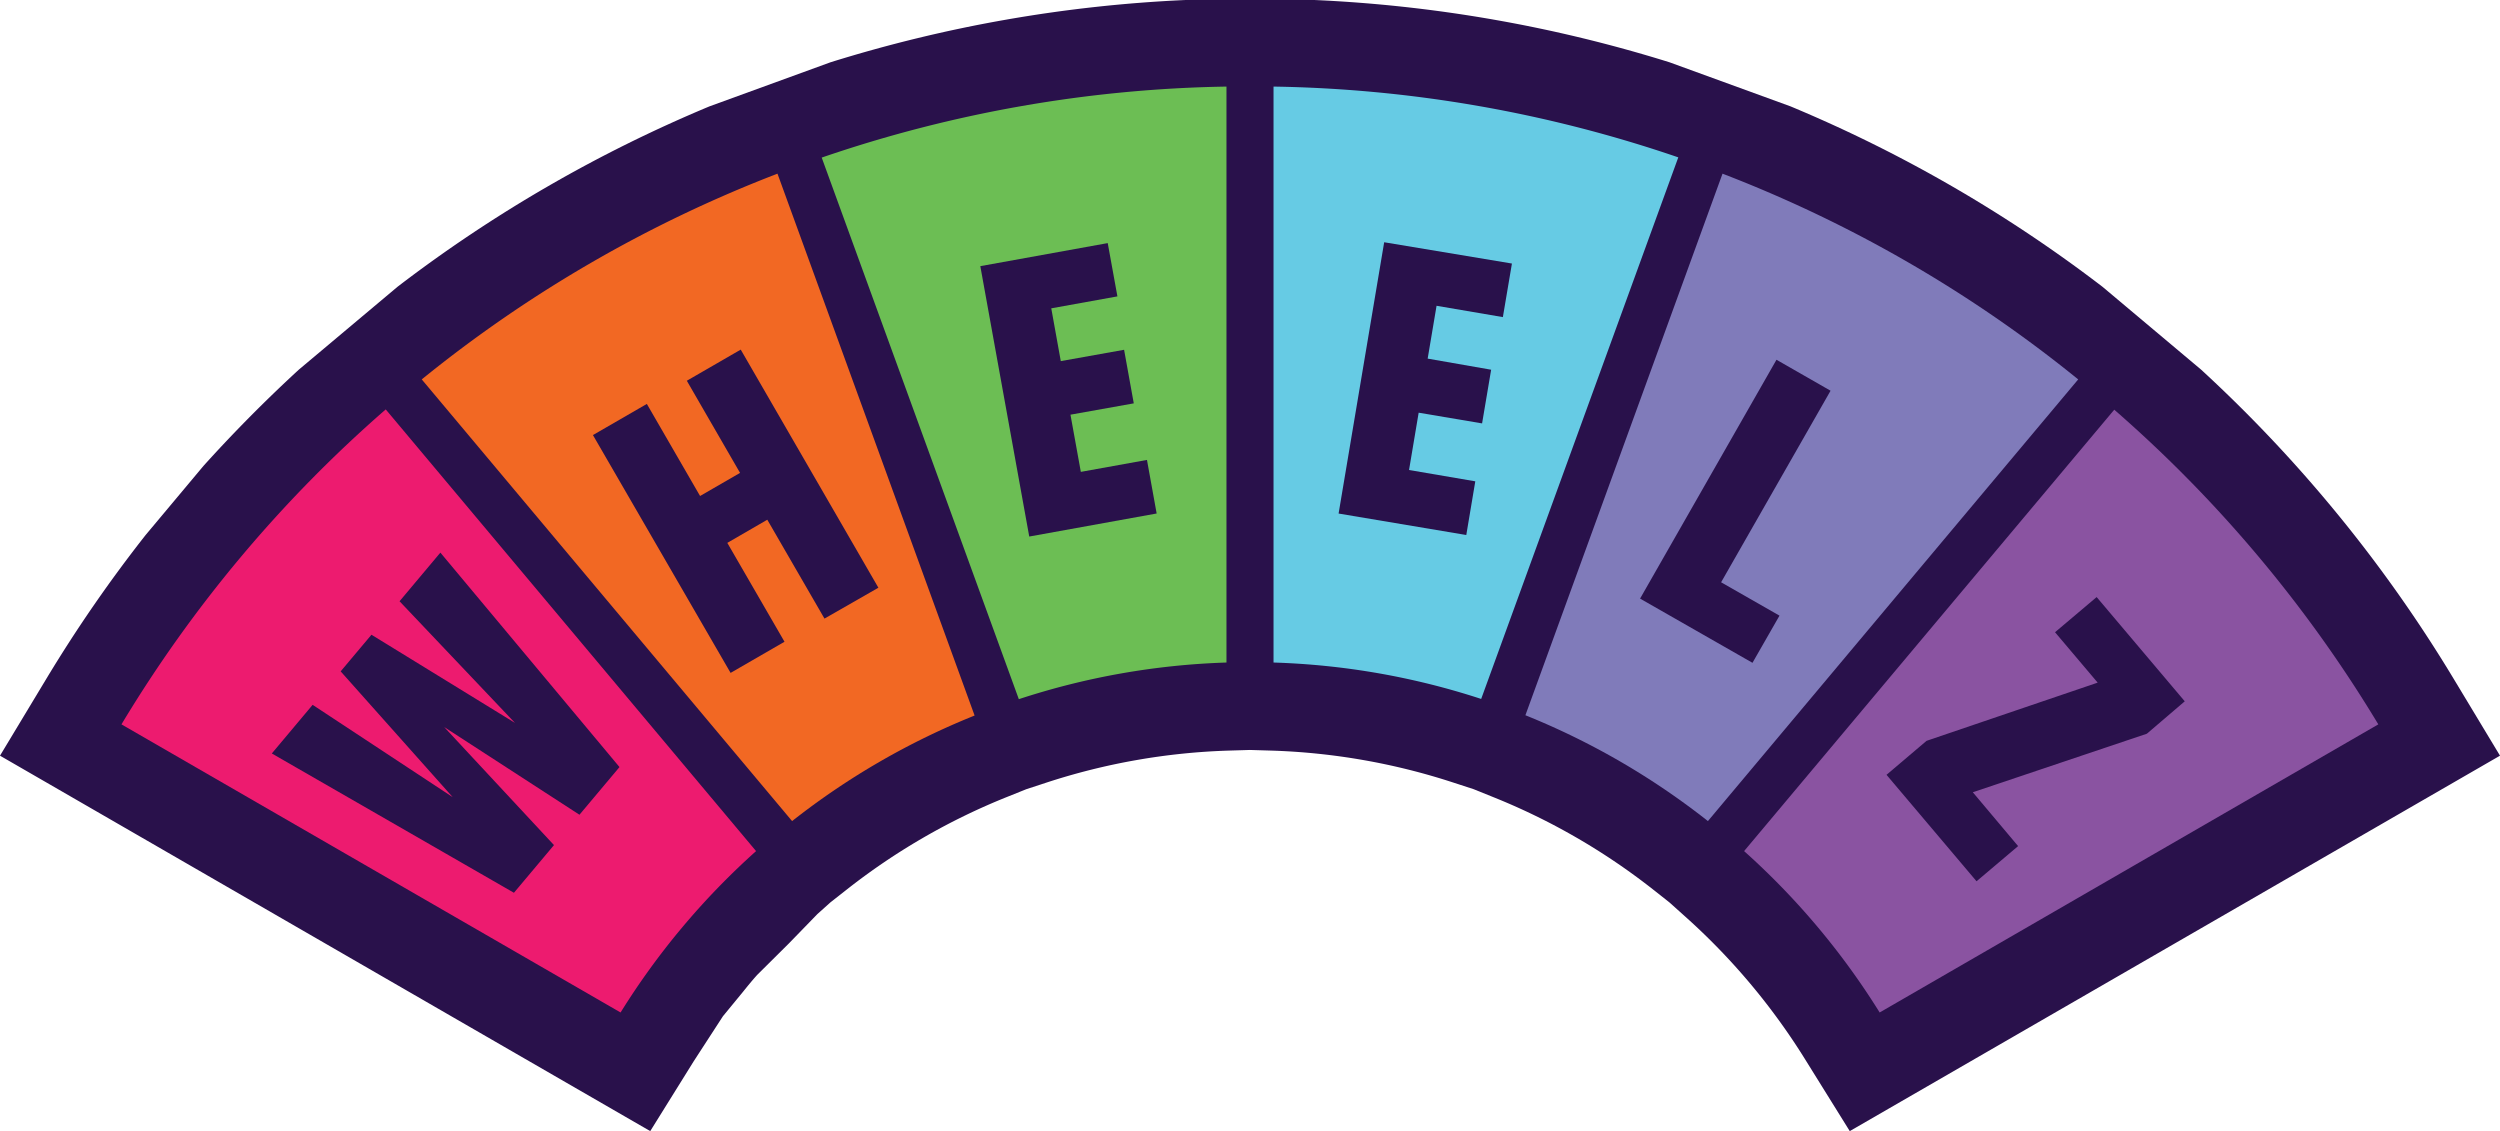 <svg id="Layer_1" data-name="Layer 1" xmlns="http://www.w3.org/2000/svg" viewBox="0 0 441.49 199.75"><defs><style>.cls-1{fill:#29114b;}.cls-2{fill:#f26823;}.cls-3{fill:#66cbe4;}.cls-4{fill:#6cbe54;}.cls-5{fill:#ed1b6f;}.cls-6{fill:#807bba;}.cls-7{fill:#8a53a1;}</style></defs><path class="cls-1" d="M433.33,119.91a248.15,248.15,0,0,0-44.62-54.63l-17.4-14.62a246.68,246.68,0,0,0-55.12-31.88L294.83,11A247.41,247.41,0,0,0,232.11,0H209.38a247.41,247.41,0,0,0-62.72,11L125.3,18.78A246.68,246.68,0,0,0,70.18,50.66L52.77,65.28q-8.84,8.13-16.84,17L25.71,94.49A248.84,248.84,0,0,0,8.16,119.91L0,133.45l114.83,66.3,7.68-12.34,5.16-7.95,3.59-4.37c.8-1,1.62-2,2.46-2.93l5.62-5.58,5-5.15,2.33-2.09,2.8-2.2a114.92,114.92,0,0,1,28.41-16.42l3.36-1.35,3.51-1.15a114.79,114.79,0,0,1,32.31-5.67l3.67-.11,3.68.11a114.79,114.79,0,0,1,32.31,5.67l3.53,1.15,3.34,1.35A114.92,114.92,0,0,1,292,157.14l2.8,2.21,2.8,2.51A115.61,115.61,0,0,1,318.73,187l7.93,12.75,114.83-66.3Z"/><path class="cls-2" d="M74.48,67,139.88,145a131,131,0,0,1,32.23-18.64L137.3,30.67A231.6,231.6,0,0,0,74.48,67Zm71.12,42.24L135.5,91.78l-7.06,4.09,10.1,17.46-9.52,5.5-24.31-42,9.52-5.5,9.4,16.26,7.06-4.08-9.4-16.27,9.52-5.5,24.31,42.05Z"/><path class="cls-3" d="M224.9,15.29V117a130.76,130.76,0,0,1,36.67,6.43l34.81-95.64A231.56,231.56,0,0,0,224.9,15.29Zm38.43,50-1.6,9.48-11.2-1.89L248.83,83l11.7,2-1.59,9.48-22.55-3.79,8.05-47.91L267,46.54,265.4,56l-11.71-2-1.57,9.33Z"/><path class="cls-4" d="M179.92,123.47A130.69,130.69,0,0,1,216.59,117V15.29a231.51,231.51,0,0,0-71.48,12.54Zm17.41-71.13-11.68,2.11,1.68,9.32,11.18-2,1.71,9.46-11.18,2,1.83,10.1,11.68-2.11,1.71,9.46-22.5,4.07L173.12,47l22.5-4.07Z"/><path class="cls-5" d="M21.45,127.92l88.14,50.88a131.19,131.19,0,0,1,23.93-28.5l-65.4-78A232.66,232.66,0,0,0,21.45,127.92ZM77.77,97.59l31.63,37.87-7.07,8.42L78.44,128.39l19.39,20.85-7.07,8.42L48,133.06l7.21-8.59,24.73,16.3L60.16,118.56l5.44-6.47,25.34,15.57L70.56,106.18Z"/><path class="cls-6" d="M304.19,30.67l-34.81,95.64A131,131,0,0,1,301.61,145L367,67A231.6,231.6,0,0,0,304.19,30.67Zm5.29,86.38-19.85-11.34,24.09-42.18L323.27,69l-19.33,33.83,10.31,5.89Z"/><path class="cls-7" d="M373.37,72.35,308,150.3a131.24,131.24,0,0,1,23.94,28.5L420,127.92A232.86,232.86,0,0,0,373.37,72.35Zm5.76,57.22-30.74,10.34,8,9.51-7.34,6.21-15.9-18.8,7.07-6,30.22-10.28-7.53-8.9,7.35-6.21,15.56,18.41Z"/></svg>